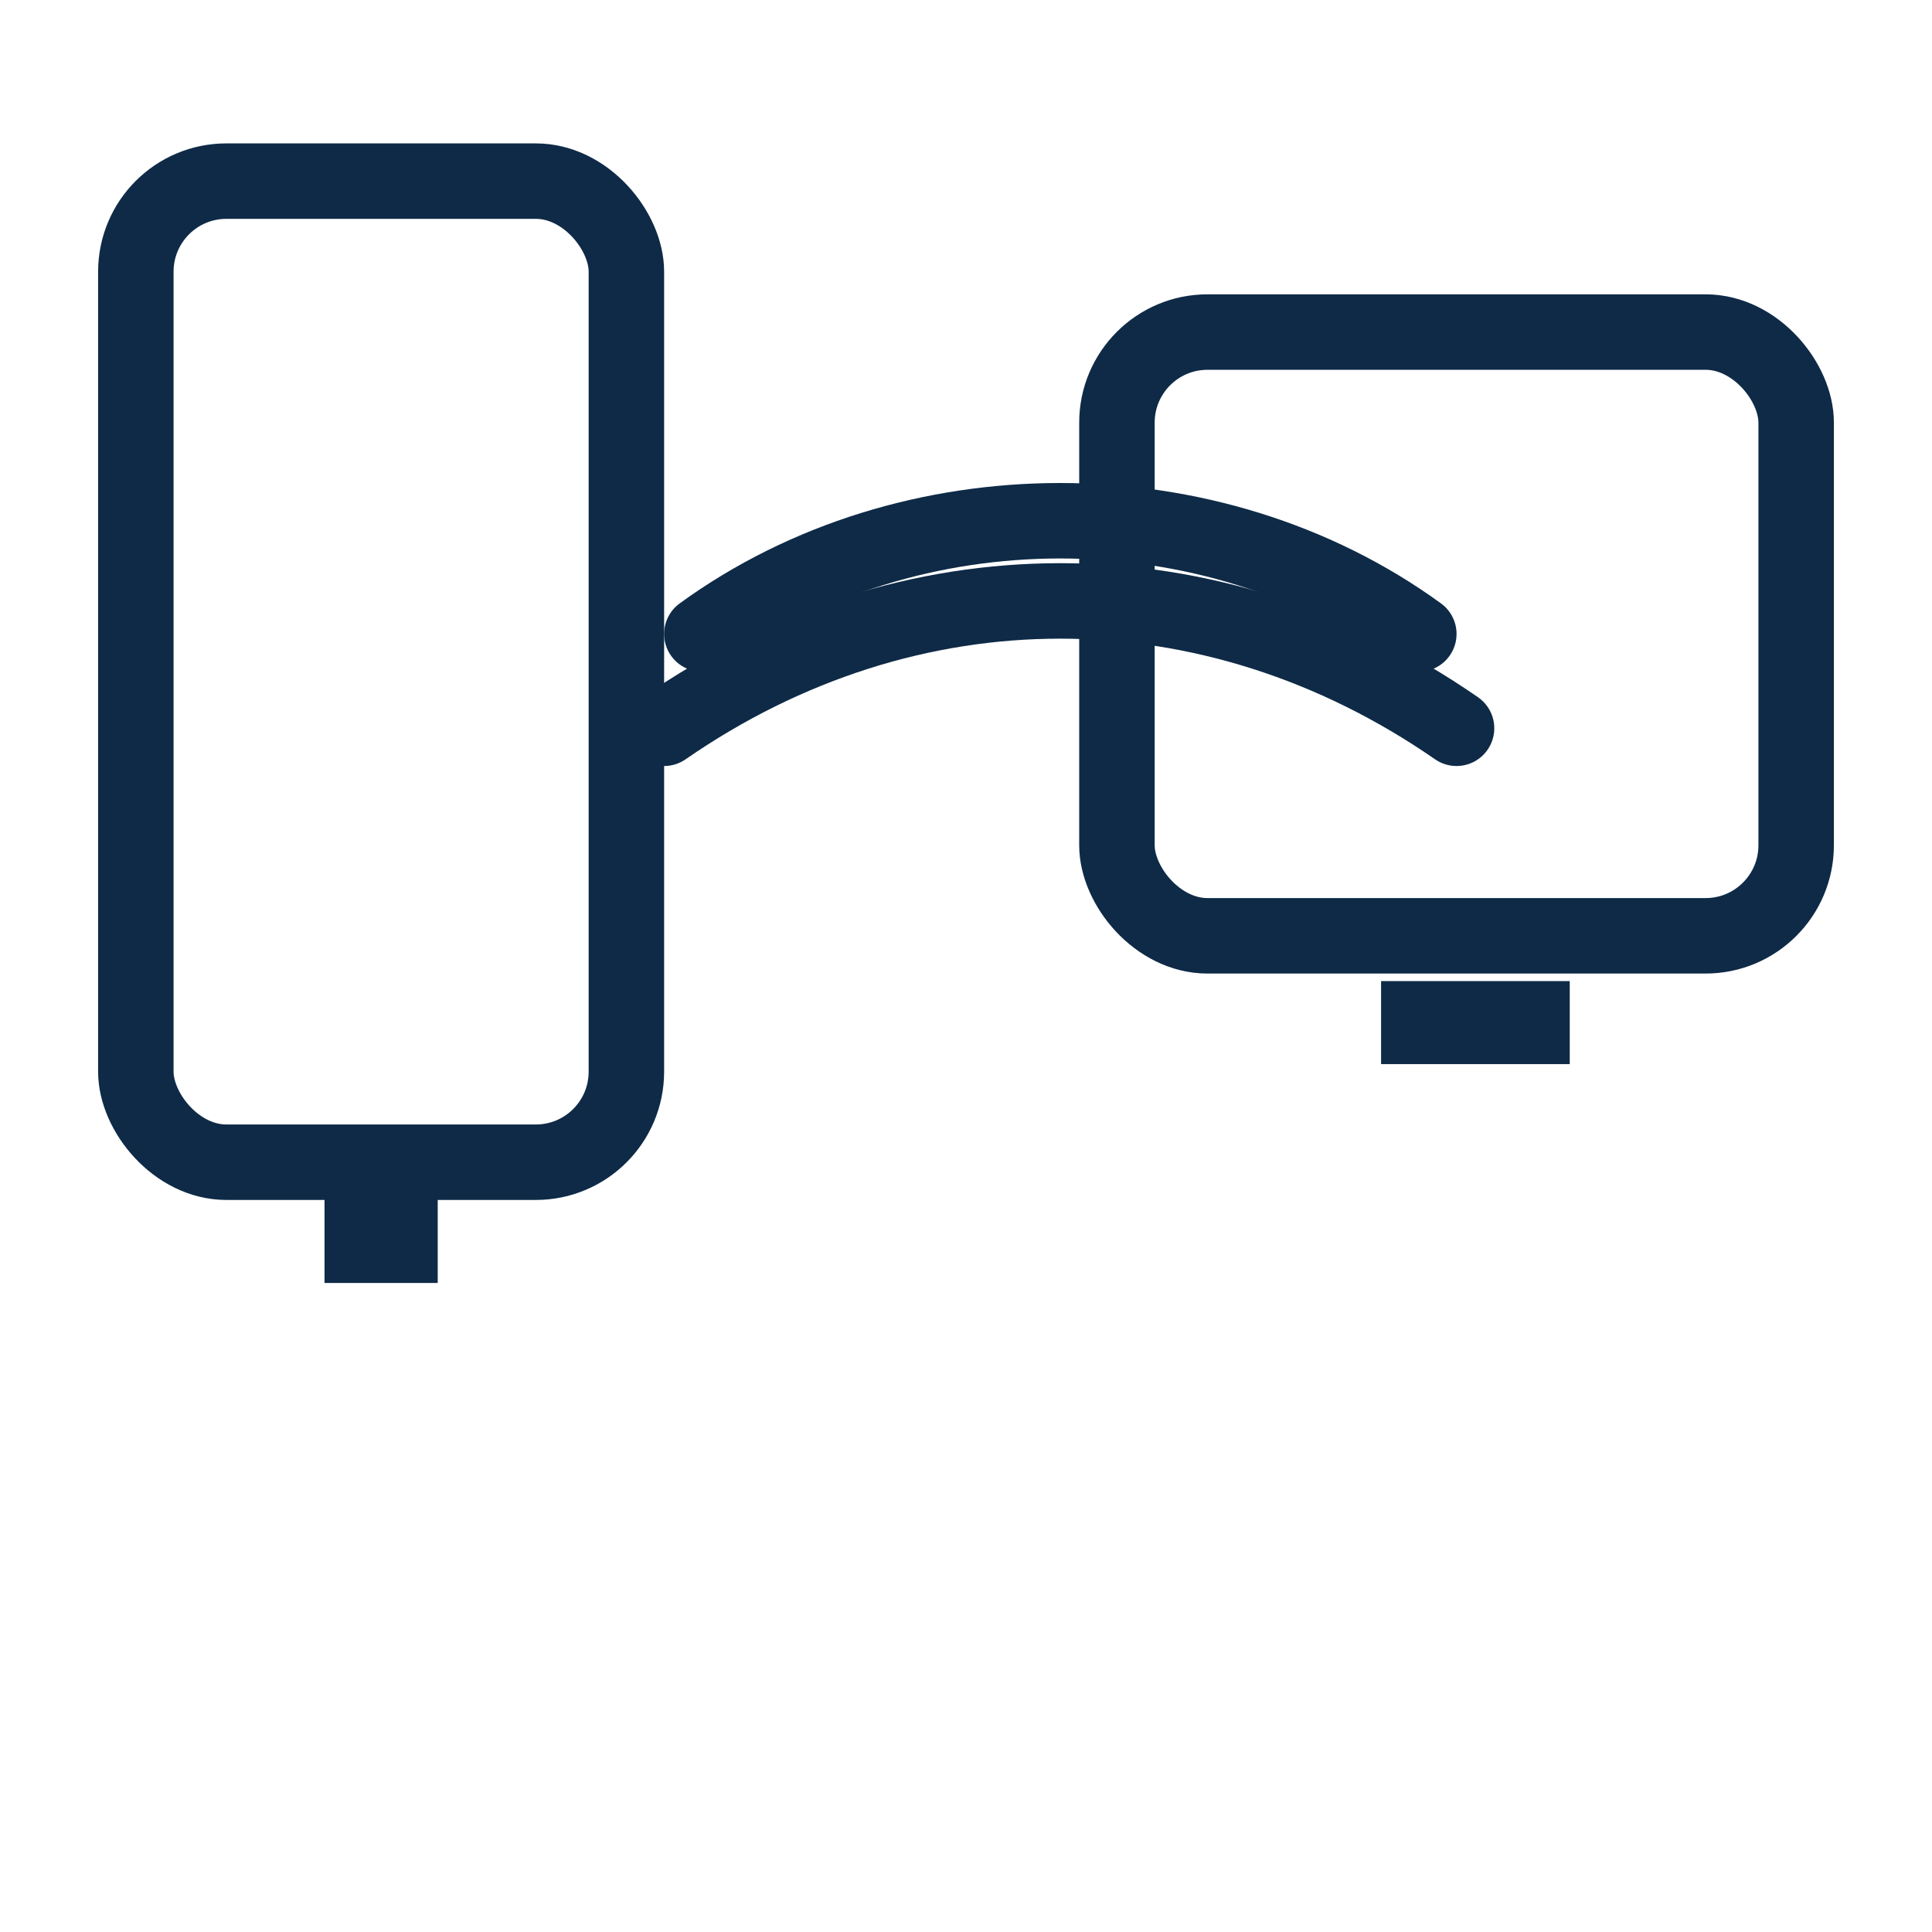 <?xml version="1.0" encoding="UTF-8"?>
<svg width="512" height="512" viewBox="0 0 512 512" fill="none" xmlns="http://www.w3.org/2000/svg">
  <defs>
    <style>
      .ink { fill:#0E2A47; }
      .ink-stroke { stroke:#0E2A47; stroke-width:20; stroke-linecap:round; stroke-linejoin:round; fill:none; }
    </style>
  </defs>
  <!-- Square safe area -->
  <g transform="translate(36,48)">
    <!-- Portrait screen -->
    <rect x="0" y="0" rx="24" ry="24" width="130" height="260" class="ink-stroke"/>
    <rect x="50" y="268" width="30" height="24" class="ink"/>
    <!-- Landscape screen -->
    <rect x="260" y="40" rx="24" ry="24" width="180" height="160" class="ink-stroke"/>
    <rect x="330" y="212" width="50" height="22" class="ink"/>
    <!-- Arena -->
    <path d="M150 120 C205 80, 285 80, 340 120" class="ink-stroke"/>
    <path d="M140 145 C205 100, 285 100, 350 145" class="ink-stroke"/>
    <mask id="archesMask3">
      <rect x="130" y="150" width="240" height="80" fill="white"/>
      <g fill="black">
        <rect x="150" y="160" width="28" height="56" rx="14"/>
        <rect x="188" y="160" width="28" height="56" rx="14"/>
        <rect x="226" y="160" width="28" height="56" rx="14"/>
        <rect x="264" y="160" width="28" height="56" rx="14"/>
        <rect x="302" y="160" width="28" height="56" rx="14"/>
        <rect x="340" y="160" width="28" height="56" rx="14"/>
      </g>
    </mask>
    <rect x="130" y="150" width="240" height="80" class="ink" mask="url(#archesMask3)"/>
  </g>
</svg>
